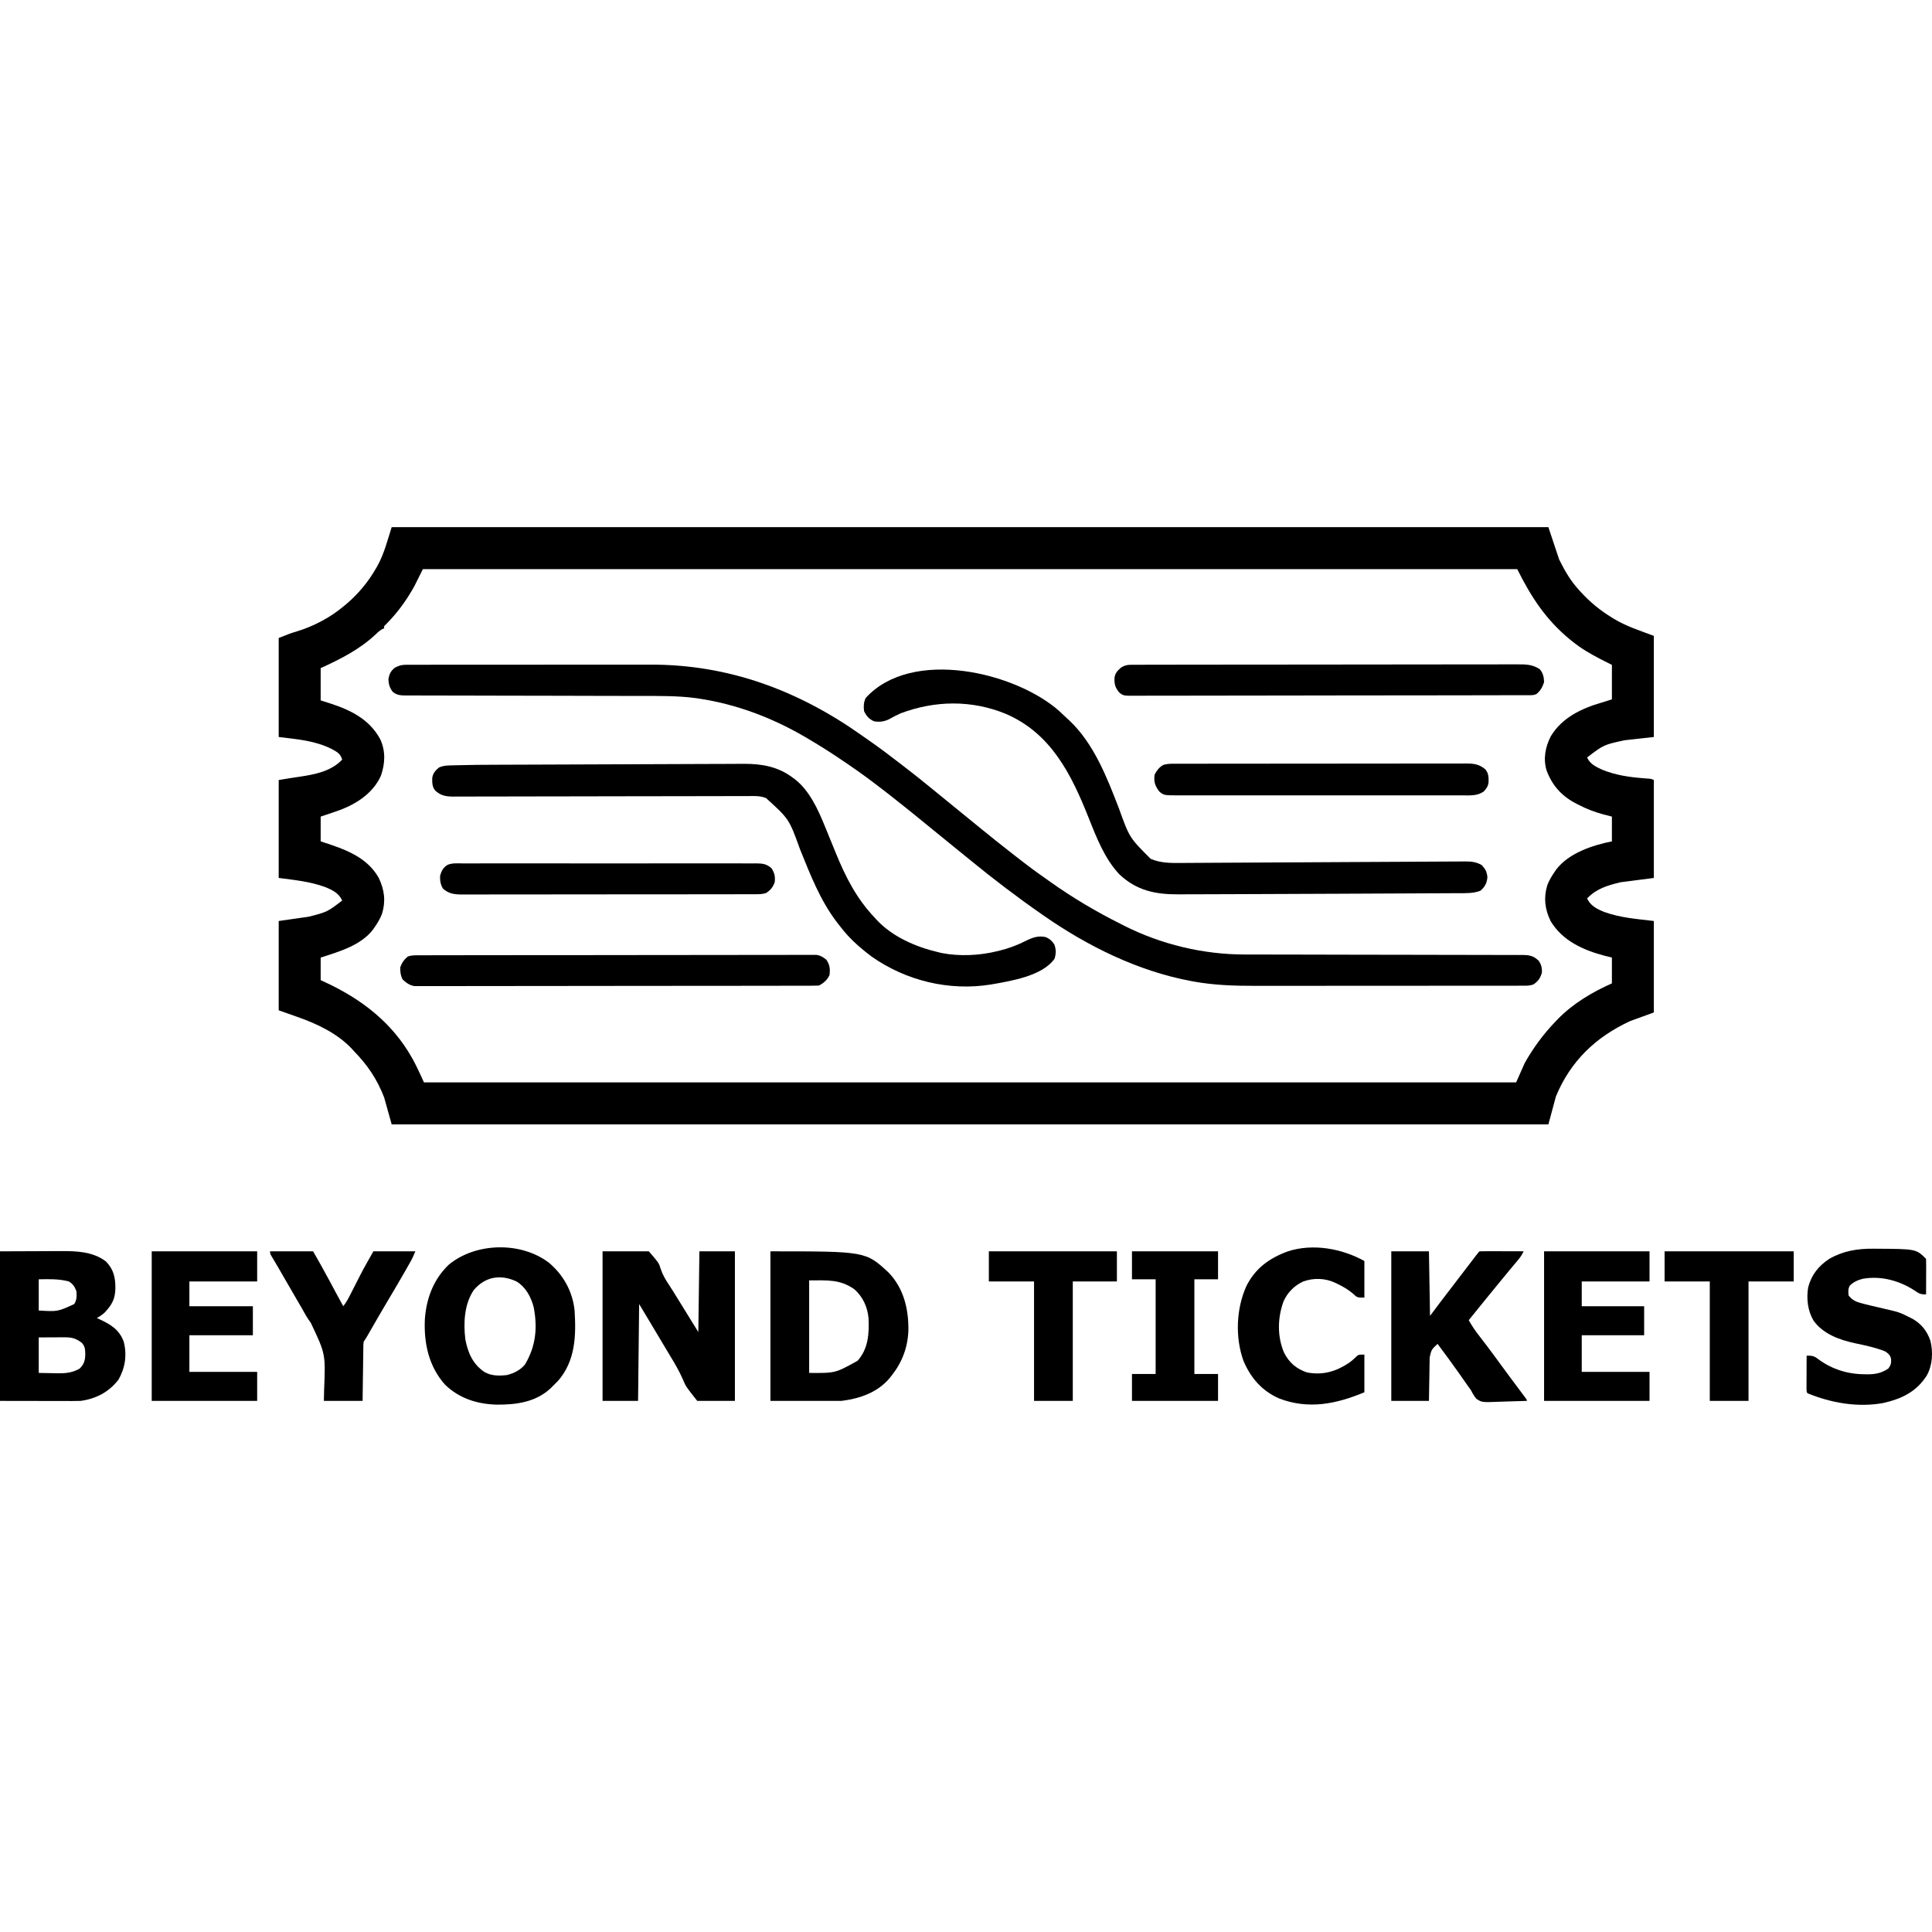 <?xml version="1.0" encoding="UTF-8" standalone="no"?>
<svg
   version="1.1"
   width="301"
   height="301"
   id="svg21"
   sodipodi:docname="beyond-tickets.svg"
   inkscape:version="1.3 (0e150ed, 2023-07-21)"
   xmlns:inkscape="http://www.inkscape.org/namespaces/inkscape"
   xmlns:sodipodi="http://sodipodi.sourceforge.net/DTD/sodipodi-0.dtd"
   xmlns="http://www.w3.org/2000/svg"
   xmlns:svg="http://www.w3.org/2000/svg">
  <defs
     id="defs21" />
  <sodipodi:namedview
     id="namedview21"
     pagecolor="#ffffff"
     bordercolor="#999999"
     borderopacity="1"
     inkscape:showpageshadow="0"
     inkscape:pageopacity="0"
     inkscape:pagecheckerboard="0"
     inkscape:deskcolor="#d1d1d1"
     inkscape:zoom="0.32696914"
     inkscape:cx="521.45594"
     inkscape:cy="885.40466"
     inkscape:window-width="2056"
     inkscape:window-height="968"
     inkscape:window-x="0"
     inkscape:window-y="44"
     inkscape:window-maximized="0"
     inkscape:current-layer="svg21" />
  <path
     d="m 61.021,82.132 c 59.47,0 118.941,0 180.213,0 0.83,2.489 0.83,2.489 1.676,5.029 0.903,1.817 1.805,3.381 3.185,4.862 0.083,0.091 0.166,0.181 0.251,0.275 1.436,1.558 2.972,2.811 4.778,3.916 0.148,0.091 0.148,0.091 0.299,0.184 1.974,1.193 4.055,1.846 6.239,2.666 0,5.2 0,10.4 0,15.758 -1.494,0.166 -2.987,0.332 -4.526,0.503 -3.265,0.7 -3.265,0.7 -5.867,2.682 0.429,1.024 1.376,1.459 2.346,1.91 2.123,0.862 4.225,1.16 6.491,1.335 0.153,0.012 0.307,0.024 0.465,0.036 0.138,0.01 0.276,0.02 0.418,0.03 0.339,0.042 0.339,0.042 0.675,0.209 0,5.034 0,10.068 0,15.255 -2.572,0.332 -2.572,0.332 -5.197,0.671 -2.017,0.488 -3.741,0.994 -5.197,2.515 0.507,1.16 1.573,1.669 2.703,2.127 2.512,0.896 5.015,1.072 7.69,1.393 0,4.702 0,9.405 0,14.249 -1.826,0.664 -1.826,0.664 -3.688,1.341 -5.379,2.495 -9.285,6.235 -11.567,11.735 -0.387,1.438 -0.774,2.877 -1.173,4.359 -59.47,0 -118.941,0 -180.213,0 -0.387,-1.383 -0.774,-2.766 -1.173,-4.191 -1.087,-2.83 -2.588,-5.05 -4.694,-7.209 -0.097,-0.108 -0.194,-0.215 -0.295,-0.326 -2.258,-2.439 -5.512,-3.964 -8.59,-5.038 -0.94,-0.332 -1.881,-0.664 -2.85,-1.006 0,-4.592 0,-9.183 0,-13.914 2.323,-0.332 2.323,-0.332 4.694,-0.671 2.881,-0.744 2.881,-0.744 5.197,-2.515 -0.509,-1.165 -1.578,-1.671 -2.714,-2.127 -2.362,-0.843 -4.65,-1.064 -7.177,-1.394 0,-5.034 0,-10.068 0,-15.255 1.072,-0.179 2.136,-0.355 3.21,-0.509 2.388,-0.352 4.964,-0.836 6.68,-2.676 -0.286,-0.919 -0.737,-1.155 -1.547,-1.607 -2.662,-1.359 -5.345,-1.539 -8.343,-1.913 0,-5.09 0,-10.179 0,-15.423 1.79,-0.716 1.79,-0.716 2.718,-0.993 2.731,-0.829 5.329,-2.187 7.508,-4.036 0.143,-0.12 0.287,-0.24 0.434,-0.364 1.8,-1.564 3.233,-3.284 4.427,-5.336 0.102,-0.173 0.203,-0.346 0.308,-0.524 1.052,-1.943 1.509,-3.835 2.207,-6.014 z m 4.862,6.538 c -0.443,0.885 -0.885,1.77 -1.341,2.682 -0.262,0.465 -0.521,0.914 -0.807,1.362 -0.069,0.109 -0.138,0.217 -0.208,0.329 -1.064,1.649 -2.276,3.14 -3.679,4.511 0,0.111 0,0.221 0,0.335 -0.094,0.04 -0.188,0.08 -0.285,0.12 -0.473,0.264 -0.804,0.592 -1.192,0.969 -2.426,2.239 -5.429,3.762 -8.413,5.113 0,1.66 0,3.319 0,5.029 0.532,0.169 1.065,0.339 1.614,0.513 3.164,1.043 6.008,2.479 7.659,5.522 0.865,1.875 0.779,3.774 0.115,5.7 -1.183,2.635 -3.643,4.283 -6.256,5.299 -1.035,0.384 -2.085,0.722 -3.132,1.071 0,1.272 0,2.545 0,3.856 0.591,0.197 1.182,0.394 1.792,0.597 2.913,1.002 5.689,2.301 7.261,5.103 0.883,1.853 1.107,3.593 0.51,5.577 -0.297,0.778 -0.707,1.453 -1.181,2.135 -0.07,0.103 -0.14,0.206 -0.212,0.312 -1.907,2.499 -5.323,3.469 -8.17,4.382 0,1.162 0,2.323 0,3.52 0.377,0.173 0.377,0.173 0.761,0.35 5.61,2.612 10.36,6.258 13.447,11.72 0.055,0.097 0.11,0.194 0.167,0.294 0.635,1.16 1.158,2.359 1.719,3.562 56.151,0 112.302,0 170.155,0 0.443,-0.996 0.885,-1.992 1.341,-3.018 1.364,-2.421 2.934,-4.541 4.862,-6.538 0.09,-0.094 0.179,-0.187 0.272,-0.284 2.384,-2.442 5.347,-4.207 8.446,-5.584 0,-1.328 0,-2.655 0,-4.023 -0.363,-0.09 -0.726,-0.18 -1.1,-0.272 -3.342,-0.876 -6.633,-2.347 -8.455,-5.427 -0.888,-1.848 -1.106,-3.597 -0.51,-5.577 0.297,-0.778 0.707,-1.453 1.181,-2.135 0.07,-0.103 0.14,-0.206 0.212,-0.312 1.951,-2.556 5.646,-3.776 8.673,-4.382 0,-1.272 0,-2.545 0,-3.856 -0.453,-0.118 -0.906,-0.235 -1.373,-0.356 -1.348,-0.366 -2.584,-0.837 -3.824,-1.488 -0.17,-0.086 -0.341,-0.172 -0.516,-0.26 -2.198,-1.181 -3.623,-2.799 -4.48,-5.135 -0.529,-1.788 -0.17,-3.642 0.669,-5.271 1.742,-2.903 4.773,-4.341 7.916,-5.253 0.54,-0.157 1.075,-0.332 1.608,-0.51 0,-1.77 0,-3.541 0,-5.364 -0.588,-0.297 -1.176,-0.595 -1.781,-0.901 -1.576,-0.815 -3.043,-1.669 -4.421,-2.787 -0.103,-0.083 -0.205,-0.166 -0.311,-0.252 -3.776,-3.094 -6.068,-6.639 -8.238,-10.98 -56.262,0 -112.523,0 -170.49,0 z"
     fill="#000000"
     id="path1"
     style="stroke-width:0.168" />
  <path
     d="m 63.245,103.568 c 0.147,-5e-4 0.294,-0.001 0.445,-0.002 0.242,3.4e-4 0.242,3.4e-4 0.489,8.3e-4 0.171,-3.4e-4 0.343,-8.3e-4 0.52,-0.001 0.577,-10e-4 1.155,-10e-4 1.732,-8.3e-4 0.413,-5e-4 0.826,-0.001 1.239,-0.002 1.008,-0.001 2.016,-0.002 3.024,-0.002 0.821,-8e-5 1.642,-5e-4 2.464,-10e-4 2.333,-0.002 4.666,-0.002 6.999,-0.002 0.126,1e-5 0.252,2e-5 0.381,2e-5 0.126,1e-5 0.252,2e-5 0.382,2e-5 2.033,7e-5 4.066,-0.002 6.099,-0.004 2.092,-0.002 4.184,-0.004 6.276,-0.003 1.173,6e-5 2.345,-3.3e-4 3.518,-0.002 1.106,-0.002 2.213,-0.002 3.319,-3.3e-4 0.403,1.7e-4 0.806,-1.7e-4 1.209,-0.001 12.189,-0.029 23.04,4.017 32.949,11.045 0.339,0.24 0.68,0.477 1.021,0.713 1.706,1.187 3.361,2.433 5.002,3.706 0.262,0.202 0.523,0.404 0.785,0.606 1.212,0.938 2.419,1.881 3.601,2.857 0.603,0.497 1.21,0.99 1.817,1.482 0.755,0.613 1.51,1.227 2.263,1.844 0.965,0.791 1.934,1.578 2.903,2.364 0.463,0.376 0.925,0.752 1.387,1.129 1.331,1.085 2.669,2.159 4.024,3.214 0.352,0.275 0.703,0.551 1.054,0.827 1.405,1.102 2.819,2.182 4.284,3.203 0.402,0.282 0.802,0.568 1.201,0.854 3.518,2.5 7.189,4.668 11.047,6.598 0.124,0.063 0.248,0.126 0.376,0.192 5.819,2.952 12.396,4.532 18.916,4.526 0.287,5.9e-4 0.287,5.9e-4 0.581,0.002 0.635,0.001 1.271,0.002 1.906,0.002 0.458,5.9e-4 0.916,0.002 1.374,0.002 0.983,0.002 1.966,0.004 2.949,0.004 1.554,0.002 3.108,0.005 4.662,0.009 0.533,0.001 1.065,0.002 1.598,0.004 0.2,5e-4 0.2,5e-4 0.403,0.001 1.511,0.003 3.021,0.007 4.532,0.01 0.138,3.4e-4 0.276,5.1e-4 0.418,5.9e-4 2.24,0.004 4.48,0.007 6.72,0.01 2.303,0.003 4.605,0.008 6.908,0.014 1.419,0.004 2.838,0.006 4.257,0.007 0.971,3.4e-4 1.942,0.002 2.913,0.006 0.56,0.002 1.121,0.003 1.681,0.002 0.607,-5.9e-4 1.214,0.002 1.821,0.005 0.177,-0.001 0.355,-0.002 0.538,-0.003 1.115,0.01 1.716,0.143 2.533,0.938 0.369,0.593 0.494,1.123 0.461,1.813 -0.262,0.873 -0.576,1.347 -1.341,1.844 -0.484,0.161 -0.786,0.189 -1.288,0.189 -0.162,0 -0.325,0.002 -0.492,0.002 -0.179,0 -0.358,0 -0.542,0 -0.19,0 -0.379,0 -0.575,0.002 -0.639,0.002 -1.278,0.002 -1.917,0 -0.457,0 -0.914,0.002 -1.37,0.002 -1.115,0.002 -2.23,0.002 -3.345,0.002 -0.908,6e-5 -1.815,0 -2.723,0.002 -2.577,0.002 -5.153,0.002 -7.73,0.002 -0.139,0 -0.278,-2e-5 -0.421,-2e-5 -0.209,-2e-5 -0.209,-2e-5 -0.422,-2e-5 -2.248,-6e-5 -4.496,0.002 -6.744,0.004 -2.312,0.002 -4.623,0.004 -6.935,0.004 -1.296,-5e-5 -2.593,0 -3.889,0.002 -1.106,0.002 -2.211,0.002 -3.317,0 -0.563,0 -1.125,0 -1.688,0.002 -3.171,0.007 -6.312,-0.099 -9.441,-0.66 -0.157,-0.028 -0.314,-0.056 -0.475,-0.085 -8.281,-1.555 -16.082,-5.405 -22.963,-10.195 -0.101,-0.07 -0.202,-0.14 -0.307,-0.213 -3.815,-2.652 -7.504,-5.46 -11.098,-8.402 -0.556,-0.455 -1.114,-0.907 -1.671,-1.359 -0.222,-0.181 -0.445,-0.361 -0.667,-0.542 -0.458,-0.372 -0.916,-0.744 -1.374,-1.116 -0.969,-0.787 -1.938,-1.574 -2.904,-2.365 -1.969,-1.612 -3.943,-3.215 -5.951,-4.778 -0.171,-0.134 -0.342,-0.267 -0.519,-0.405 -0.551,-0.427 -1.105,-0.85 -1.661,-1.272 -0.161,-0.123 -0.161,-0.123 -0.324,-0.248 -1.763,-1.341 -3.576,-2.598 -5.417,-3.828 -0.104,-0.07 -0.208,-0.139 -0.315,-0.211 -1.529,-1.023 -3.085,-1.99 -4.672,-2.921 -0.147,-0.086 -0.293,-0.172 -0.445,-0.261 -5.075,-2.945 -10.621,-5.034 -16.435,-5.899 -0.129,-0.019 -0.258,-0.039 -0.391,-0.059 -2.829,-0.384 -5.699,-0.344 -8.547,-0.345 -0.414,-8.3e-4 -0.827,-0.002 -1.241,-0.003 -0.884,-0.002 -1.769,-0.003 -2.653,-0.004 -1.398,-0.002 -2.797,-0.005 -4.195,-0.009 -0.48,-0.001 -0.96,-0.002 -1.44,-0.004 -0.12,-3.4e-4 -0.24,-6.5e-4 -0.363,-10e-4 -1.358,-0.004 -2.717,-0.007 -4.075,-0.01 -0.124,-3.4e-4 -0.248,-5e-4 -0.375,-8.2e-4 -2.015,-0.004 -4.03,-0.008 -6.045,-0.01 -2.074,-0.003 -4.148,-0.008 -6.222,-0.014 -1.277,-0.004 -2.554,-0.006 -3.831,-0.007 -0.976,-3.4e-4 -1.953,-0.003 -2.929,-0.007 -0.401,-0.001 -0.801,-0.002 -1.202,-0.001 -0.546,6.4e-4 -1.091,-0.002 -1.637,-0.005 -0.159,10e-4 -0.318,0.002 -0.482,0.003 -0.814,-0.008 -1.376,-0.035 -2.034,-0.571 -0.496,-0.638 -0.643,-1.208 -0.671,-2.012 0.153,-0.792 0.374,-1.236 1.006,-1.75 0.606,-0.316 1.048,-0.451 1.721,-0.451 z"
     fill="#000000"
     id="path2"
     style="stroke-width:0.168" />
  <path
     d="m 165.08,110.829 c 0.412,0.375 0.815,0.758 1.219,1.143 0.108,0.099 0.217,0.199 0.328,0.301 3.806,3.601 5.843,8.866 7.69,13.649 1.648,4.585 1.648,4.585 4.949,7.878 1.544,0.673 3.115,0.659 4.773,0.646 0.292,-0.001 0.292,-0.001 0.591,-0.003 0.537,-0.003 1.074,-0.006 1.611,-0.01 0.581,-0.004 1.161,-0.007 1.742,-0.01 1.005,-0.005 2.01,-0.011 3.016,-0.017 1.589,-0.01 3.178,-0.017 4.767,-0.025 0.544,-0.003 1.089,-0.005 1.633,-0.008 0.136,-6.5e-4 0.272,-0.001 0.412,-0.002 1.546,-0.007 3.092,-0.015 4.638,-0.023 0.141,-6.5e-4 0.282,-0.001 0.428,-0.002 2.291,-0.012 4.582,-0.025 6.872,-0.038 2.354,-0.014 4.708,-0.026 7.061,-0.036 1.451,-0.006 2.902,-0.014 4.353,-0.024 0.994,-0.007 1.988,-0.012 2.982,-0.015 0.573,-0.002 1.147,-0.005 1.72,-0.01 0.622,-0.005 1.243,-0.007 1.865,-0.008 0.181,-0.002 0.362,-0.004 0.548,-0.007 0.987,0.002 1.697,0.077 2.564,0.563 0.574,0.605 0.81,1.051 0.891,1.886 -0.076,0.915 -0.376,1.505 -1.09,2.116 -1.047,0.419 -2.241,0.381 -3.357,0.383 -0.13,8.3e-4 -0.26,0.002 -0.394,0.002 -0.432,0.002 -0.864,0.004 -1.296,0.005 -0.312,0.002 -0.624,0.003 -0.936,0.005 -0.849,0.005 -1.697,0.008 -2.546,0.011 -0.903,0.004 -1.806,0.008 -2.709,0.013 -1.529,0.007 -3.058,0.014 -4.587,0.021 -1.54,0.007 -3.081,0.013 -4.621,0.021 -0.28,0.001 -0.28,0.001 -0.565,0.003 -0.279,0.001 -0.279,0.001 -0.564,0.003 -4.233,0.021 -8.466,0.038 -12.698,0.051 -1.205,0.004 -2.409,0.009 -3.614,0.014 -1.433,0.006 -2.865,0.011 -4.298,0.014 -0.724,0.002 -1.448,0.004 -2.172,0.007 -0.663,0.003 -1.326,0.005 -1.989,0.005 -0.238,3.4e-4 -0.476,0.001 -0.713,0.003 -3.595,0.023 -6.518,-0.597 -9.193,-3.118 -2.318,-2.471 -3.576,-5.764 -4.809,-8.864 -2.685,-6.745 -5.841,-13.098 -12.867,-16.131 -5.323,-2.185 -11.026,-2.11 -16.397,-0.088 -0.632,0.279 -1.235,0.597 -1.837,0.936 -0.78,0.364 -1.444,0.442 -2.291,0.311 -0.787,-0.335 -1.185,-0.81 -1.572,-1.582 -0.093,-0.76 -0.072,-1.353 0.251,-2.054 7.17,-7.887 23.402,-4.017 30.214,2.085 z"
     fill="#000000"
     id="path3"
     style="stroke-width:0.168" />
  <path
     d="m 114.513,119.008 c 0.329,-10e-4 0.658,-0.002 0.987,-0.003 0.148,-8.3e-4 0.297,-0.002 0.449,-0.003 2.798,-0.006 5.334,0.456 7.601,2.19 0.148,0.107 0.148,0.107 0.3,0.217 2.259,1.759 3.608,4.721 4.66,7.316 0.137,0.337 0.275,0.673 0.414,1.009 0.432,1.045 0.857,2.092 1.282,3.14 1.534,3.768 3.253,7.147 6.084,10.112 0.09,0.1 0.18,0.201 0.272,0.305 2.476,2.668 6.134,4.242 9.618,5.06 0.169,0.041 0.339,0.082 0.513,0.124 2.812,0.55 5.932,0.398 8.707,-0.291 0.116,-0.028 0.231,-0.056 0.35,-0.085 1.413,-0.35 2.688,-0.823 3.987,-1.477 1.069,-0.533 1.993,-0.902 3.206,-0.618 0.652,0.303 0.924,0.548 1.32,1.142 0.284,0.805 0.281,1.407 0.032,2.221 -1.897,2.702 -6.822,3.472 -9.901,4.013 -6.504,1.059 -13.251,-0.581 -18.608,-4.359 -0.578,-0.427 -1.131,-0.873 -1.676,-1.341 -0.152,-0.129 -0.303,-0.258 -0.46,-0.392 -1.09,-0.957 -2.016,-1.974 -2.893,-3.129 -0.131,-0.168 -0.261,-0.336 -0.396,-0.509 -2.583,-3.404 -4.122,-7.376 -5.706,-11.305 -1.718,-4.753 -1.718,-4.753 -5.321,-8.02 -0.621,-0.231 -1.167,-0.304 -1.829,-0.303 -0.172,-3e-5 -0.344,-5e-5 -0.521,-8e-5 -0.283,0.001 -0.283,0.001 -0.571,0.002 -0.2,1.7e-4 -0.401,5.1e-4 -0.607,6.5e-4 -0.557,6.5e-4 -1.113,0.002 -1.67,0.004 -0.6,0.002 -1.2,0.002 -1.801,0.003 -1.04,0.002 -2.08,0.004 -3.12,0.006 -1.644,0.004 -3.288,0.006 -4.932,0.008 -0.562,6.5e-4 -1.125,0.001 -1.687,0.002 -0.211,3.4e-4 -0.211,3.4e-4 -0.426,5e-4 -1.6,0.002 -3.2,0.004 -4.8,0.007 -0.146,1.7e-4 -0.293,5.1e-4 -0.443,6.5e-4 -2.371,0.004 -4.741,0.009 -7.112,0.014 -2.434,0.005 -4.867,0.009 -7.301,0.011 -1.501,0.001 -3.002,0.004 -4.504,0.009 -1.029,0.003 -2.057,0.004 -3.086,0.004 -0.594,1e-5 -1.187,8.2e-4 -1.781,0.004 -0.643,0.003 -1.287,0.003 -1.93,0.002 -0.188,0.002 -0.375,0.003 -0.569,0.005 -1.151,-0.006 -1.909,-0.127 -2.806,-0.902 -0.508,-0.602 -0.507,-1.211 -0.498,-1.964 0.091,-0.741 0.486,-1.195 1.043,-1.661 0.784,-0.353 1.552,-0.327 2.403,-0.344 0.186,-0.005 0.372,-0.011 0.564,-0.017 1.954,-0.054 3.908,-0.067 5.863,-0.072 0.393,-0.002 0.785,-0.003 1.178,-0.005 1.053,-0.005 2.105,-0.008 3.158,-0.011 0.997,-0.003 1.993,-0.007 2.99,-0.011 1.975,-0.008 3.949,-0.015 5.924,-0.022 1.906,-0.007 3.811,-0.014 5.717,-0.021 0.176,-6.4e-4 0.176,-6.4e-4 0.356,-0.001 0.473,-0.002 0.945,-0.004 1.418,-0.005 3.632,-0.014 7.264,-0.028 10.896,-0.041 0.377,-0.001 0.753,-0.003 1.13,-0.004 1.008,-0.004 2.015,-0.007 3.023,-0.009 0.502,-0.001 1.005,-0.004 1.507,-0.006 z"
     fill="#000000"
     id="path4"
     style="stroke-width:0.168" />
  <path
     d="m 93.878,194.954 c 2.379,0 4.758,0 7.209,0 1.58,1.838 1.58,1.838 1.824,2.672 0.321,0.965 0.76,1.729 1.329,2.566 0.165,0.256 0.328,0.513 0.491,0.771 0.129,0.203 0.129,0.203 0.26,0.41 0.69,1.096 1.365,2.202 2.043,3.307 0.108,0.176 0.216,0.352 0.327,0.533 0.143,0.233 0.143,0.233 0.288,0.471 0.38,0.616 0.764,1.229 1.148,1.843 0.055,-4.149 0.111,-8.298 0.168,-12.573 1.826,0 3.651,0 5.532,0 0,7.69 0,15.379 0,23.302 -1.936,0 -3.872,0 -5.867,0 -1.777,-2.244 -1.777,-2.244 -2.216,-3.302 -0.593,-1.359 -1.327,-2.604 -2.101,-3.867 -0.33,-0.542 -0.652,-1.088 -0.974,-1.635 -0.745,-1.26 -1.499,-2.514 -2.253,-3.769 -0.498,-0.83 -0.996,-1.66 -1.509,-2.515 -0.055,4.979 -0.111,9.958 -0.168,15.088 -1.826,0 -3.651,0 -5.532,0 0,-7.69 0,-15.379 0,-23.302 z"
     fill="#000000"
     id="path5"
     style="stroke-width:0.168" />
  <path
     d="m -4.370545e-4,194.954 c 1.922,-0.007 3.845,-0.014 5.825,-0.021 0.905,-0.005 0.905,-0.005 1.828,-0.009 0.746,-0.002 0.746,-0.002 1.098,-0.002 0.241,0 0.482,-0.002 0.724,-0.004 2.436,-0.017 4.998,0.069 7.021,1.608 1.206,1.221 1.49,2.51 1.482,4.164 -0.034,1.695 -0.513,2.552 -1.658,3.791 -0.388,0.358 -0.771,0.613 -1.232,0.866 0.156,0.071 0.312,0.142 0.472,0.215 1.709,0.802 3.041,1.613 3.719,3.473 0.531,2.066 0.222,4.101 -0.828,5.93 -1.511,1.923 -3.472,2.953 -5.878,3.29 -0.423,0.014 -0.846,0.02 -1.268,0.019 -0.125,2e-5 -0.249,5e-5 -0.378,7e-5 -0.401,-1.3e-4 -0.801,-0.002 -1.202,-0.003 -0.249,0 -0.497,0 -0.746,0 -0.918,-0.002 -1.837,-0.003 -2.755,-0.005 -2.054,-0.003 -4.108,-0.007 -6.224,-0.01 0,-7.69 0,-15.379 0,-23.302 z M 6.035,199.312 c 0,1.604 0,3.209 0,4.862 2.951,0.18 2.951,0.18 5.532,-1.006 0.407,-0.644 0.401,-1.262 0.335,-2.012 -0.273,-0.71 -0.53,-1.109 -1.173,-1.509 -1.534,-0.414 -3.12,-0.365 -4.694,-0.335 z m 0,9.053 c 0,1.826 0,3.651 0,5.532 1.11,0.021 1.11,0.021 2.242,0.042 0.23,0.006 0.46,0.012 0.696,0.018 1.262,0.011 2.324,-0.088 3.432,-0.731 0.696,-0.696 0.864,-1.276 0.88,-2.242 -0.01,-0.737 -0.031,-1.216 -0.545,-1.781 -0.931,-0.698 -1.543,-0.859 -2.695,-0.855 -0.315,0 -0.315,0 -0.636,0.002 -0.267,0.002 -0.533,0.003 -0.808,0.005 -1.271,0.005 -1.271,0.005 -2.567,0.01 z"
     fill="#000000"
     id="path6"
     style="stroke-width:0.168" />
  <path
     d="m 120.03,194.954 c 14.847,0 14.847,0 18.43,3.327 2.344,2.45 3.113,5.695 3.064,8.997 -0.09,2.599 -0.953,4.916 -2.551,6.955 -0.091,0.119 -0.183,0.238 -0.277,0.361 -1.901,2.331 -4.707,3.301 -7.602,3.663 -3.651,0 -7.302,0 -11.064,0 0,-7.69 0,-15.379 0,-23.302 z m 6.035,4.526 c 0,4.758 0,9.515 0,14.417 4.068,0.037 4.068,0.037 7.533,-1.886 1.676,-1.856 1.833,-4.236 1.719,-6.615 -0.145,-1.743 -0.897,-3.409 -2.24,-4.549 -2.224,-1.565 -4.214,-1.367 -7.012,-1.367 z"
     fill="#000000"
     id="path7"
     style="stroke-width:0.168" />
  <path
     d="m 85.564,196.762 c 2.231,1.901 3.659,4.483 3.955,7.412 0.251,3.929 0.13,7.864 -2.588,10.97 -0.251,0.259 -0.506,0.514 -0.765,0.765 -0.107,0.108 -0.214,0.217 -0.323,0.328 -2.321,2.21 -5.4,2.627 -8.463,2.601 -3.027,-0.083 -5.84,-0.961 -8.055,-3.121 -2.526,-2.841 -3.3,-6.432 -3.133,-10.169 0.226,-3.249 1.344,-6.245 3.738,-8.522 4.221,-3.482 11.3,-3.613 15.634,-0.263 z m -11.724,4.189 c -1.506,2.172 -1.657,5.16 -1.342,7.704 0.394,2.089 1.147,3.845 2.94,5.074 1.071,0.65 2.303,0.633 3.52,0.503 1.106,-0.272 2.133,-0.775 2.85,-1.676 1.672,-2.812 1.958,-5.698 1.341,-8.885 -0.41,-1.594 -1.227,-3.148 -2.682,-4.023 -2.438,-1.142 -4.824,-0.789 -6.627,1.304 z"
     fill="#000000"
     id="path8"
     style="stroke-width:0.168" />
  <path
     d="m 65.092,148.83 c 0.108,-3.3e-4 0.216,-5.8e-4 0.327,-0.001 0.364,-0.001 0.728,-0.001 1.091,-0.001 0.262,-5e-4 0.525,-0.001 0.787,-0.002 0.723,-0.002 1.446,-0.002 2.17,-0.003 0.779,-5.8e-4 1.559,-0.002 2.338,-0.004 1.883,-0.004 3.765,-0.005 5.648,-0.007 0.886,-5.8e-4 1.772,-0.002 2.658,-0.002 2.944,-0.003 5.889,-0.005 8.833,-0.006 0.764,-3.3e-4 1.529,-5.8e-4 2.293,-0.001 0.19,-7e-5 0.38,-1.6e-4 0.576,-1.6e-4 3.079,-0.001 6.158,-0.006 9.237,-0.011 3.159,-0.005 6.319,-0.009 9.478,-0.009 1.775,-3.4e-4 3.549,-0.002 5.324,-0.006 1.511,-0.004 3.022,-0.005 4.533,-0.004 0.771,5.9e-4 1.542,5e-4 2.313,-0.003 0.706,-0.003 1.411,-0.003 2.117,-1.7e-4 0.256,3.4e-4 0.511,-3.3e-4 0.767,-0.002 0.347,-0.002 0.694,-5.8e-4 1.041,0.002 0.193,-1.6e-4 0.386,-3.3e-4 0.584,-5e-4 0.658,0.103 1.02,0.343 1.539,0.754 0.545,0.799 0.592,1.41 0.503,2.347 -0.34,0.788 -0.911,1.294 -1.676,1.676 -0.343,0.017 -0.687,0.022 -1.031,0.022 -0.107,0 -0.215,0 -0.325,0.002 -0.363,0.002 -0.726,0.002 -1.09,0.002 -0.262,0 -0.523,0.002 -0.785,0.002 -0.722,0.002 -1.443,0.002 -2.165,0.003 -0.777,0 -1.555,0.002 -2.332,0.004 -1.879,0.004 -3.757,0.005 -5.636,0.006 -0.884,0 -1.768,0.002 -2.652,0.002 -2.937,0.003 -5.875,0.005 -8.812,0.006 -0.763,0 -1.525,0 -2.288,0.002 -0.284,1.2e-4 -0.284,1.2e-4 -0.574,0 -3.072,0.002 -6.144,0.006 -9.216,0.011 -3.152,0.005 -6.304,0.008 -9.456,0.009 -1.771,0 -3.541,0.002 -5.312,0.006 -1.508,0.004 -3.015,0.005 -4.523,0.004 -0.769,0 -1.539,0 -2.308,0.003 -0.704,0.003 -1.408,0.003 -2.113,0 -0.255,0 -0.51,0 -0.765,0.002 -0.346,0.002 -0.693,0.002 -1.039,-0.002 -0.192,1.6e-4 -0.385,0 -0.583,0 -0.774,-0.121 -1.277,-0.511 -1.842,-1.037 -0.314,-0.612 -0.387,-1.214 -0.367,-1.897 0.255,-0.71 0.598,-1.191 1.173,-1.676 0.557,-0.186 0.97,-0.189 1.557,-0.19 z"
     fill="#000000"
     id="path9"
     style="stroke-width:0.168" />
  <path
     d="m 176.561,103.567 c 0.22,-6.5e-4 0.439,-0.002 0.666,-0.002 0.245,1e-5 0.491,4e-5 0.736,9e-5 0.259,-5e-4 0.519,-0.001 0.778,-0.002 0.715,-0.002 1.43,-0.002 2.145,-0.003 0.77,-6.5e-4 1.541,-0.002 2.311,-0.004 1.861,-0.003 3.723,-0.005 5.584,-0.007 0.876,-6.5e-4 1.752,-0.002 2.629,-0.002 2.912,-0.003 5.824,-0.005 8.736,-0.007 0.756,-3.4e-4 1.512,-6.5e-4 2.268,-0.001 0.188,-8e-5 0.376,-1.6e-4 0.569,-1.7e-4 3.044,-0.001 6.088,-0.006 9.132,-0.011 3.124,-0.005 6.248,-0.009 9.373,-0.009 1.755,-3.3e-4 3.509,-0.002 5.264,-0.006 1.494,-0.004 2.988,-0.005 4.482,-0.003 0.762,8.3e-4 1.525,5.1e-4 2.287,-0.003 0.698,-0.003 1.396,-0.003 2.094,-1.7e-4 0.252,3.4e-4 0.505,-3.3e-4 0.757,-0.002 1.322,-0.01 2.389,0.001 3.52,0.755 0.517,0.617 0.643,1.214 0.671,2.012 -0.252,0.782 -0.543,1.315 -1.173,1.844 -0.468,0.234 -0.85,0.19 -1.374,0.191 -0.108,5e-4 -0.216,8.2e-4 -0.328,0.001 -0.366,0.001 -0.732,0.001 -1.098,0.001 -0.264,6.4e-4 -0.527,0.001 -0.791,0.002 -0.727,0.002 -1.455,0.003 -2.182,0.004 -0.783,10e-4 -1.567,0.003 -2.35,0.005 -1.893,0.004 -3.787,0.007 -5.68,0.009 -0.535,6.4e-4 -1.069,0.001 -1.604,0.002 -3.317,0.004 -6.634,0.008 -9.952,0.01 -0.769,5e-4 -1.537,0.001 -2.306,0.001 -0.191,1.2e-4 -0.382,1.6e-4 -0.579,3.3e-4 -3.096,0.002 -6.193,0.008 -9.289,0.015 -3.177,0.007 -6.354,0.011 -9.531,0.012 -1.785,5.1e-4 -3.569,0.002 -5.354,0.008 -1.52,0.005 -3.039,0.007 -4.559,0.005 -0.776,-8.2e-4 -1.551,-3.3e-4 -2.327,0.004 -0.71,0.004 -1.42,0.004 -2.129,5.1e-4 -0.257,-5.1e-4 -0.514,5e-4 -0.771,0.003 -2.161,0.02 -2.161,0.02 -2.818,-0.51 -0.633,-0.768 -0.761,-1.266 -0.735,-2.248 0.084,-0.735 0.43,-1.1 0.964,-1.581 0.666,-0.466 1.17,-0.482 1.965,-0.484 z"
     fill="#000000"
     id="path10"
     style="stroke-width:0.168" />
  <path
     d="m 216.758,194.954 c 1.936,0 3.872,0 5.867,0 0.055,3.319 0.111,6.639 0.168,10.058 0.498,-0.664 0.996,-1.328 1.509,-2.012 0.348,-0.458 0.697,-0.916 1.048,-1.373 0.187,-0.244 0.374,-0.488 0.561,-0.733 0.094,-0.123 0.188,-0.245 0.285,-0.372 0.377,-0.492 0.754,-0.985 1.13,-1.478 0.765,-1.001 1.531,-2.002 2.299,-3.002 0.134,-0.175 0.268,-0.349 0.406,-0.529 0.306,-0.393 0.306,-0.393 0.474,-0.561 0.508,-0.015 1.012,-0.019 1.52,-0.017 0.152,0 0.305,0 0.462,0 0.489,0.002 0.977,0.003 1.466,0.005 0.33,0.002 0.661,0.002 0.991,0.002 0.812,0.002 1.623,0.005 2.435,0.008 -0.226,0.489 -0.484,0.882 -0.828,1.295 -0.097,0.117 -0.194,0.234 -0.294,0.355 -0.103,0.123 -0.206,0.246 -0.313,0.373 -0.214,0.257 -0.428,0.515 -0.642,0.772 -0.104,0.125 -0.208,0.25 -0.315,0.378 -0.368,0.442 -0.733,0.887 -1.097,1.333 -0.117,0.143 -0.234,0.286 -0.354,0.433 -0.115,0.14 -0.23,0.281 -0.348,0.426 -0.251,0.307 -0.503,0.615 -0.754,0.922 -0.186,0.228 -0.186,0.228 -0.377,0.46 -0.253,0.31 -0.507,0.619 -0.761,0.929 -0.83,1.012 -1.652,2.03 -2.467,3.054 0.482,0.891 1.031,1.676 1.655,2.473 0.799,1.032 1.585,2.071 2.357,3.122 0.097,0.132 0.193,0.263 0.293,0.399 0.197,0.269 0.394,0.537 0.591,0.806 0.508,0.692 1.017,1.383 1.526,2.075 0.097,0.132 0.195,0.264 0.295,0.401 0.688,0.934 1.384,1.863 2.088,2.786 0.248,0.345 0.248,0.345 0.248,0.513 -1.026,0.042 -2.051,0.072 -3.078,0.092 -0.349,0.008 -0.697,0.02 -1.046,0.034 -2.886,0.117 -2.886,0.117 -3.754,-0.46 -0.348,-0.431 -0.593,-0.848 -0.84,-1.343 -0.161,-0.23 -0.325,-0.457 -0.494,-0.681 -0.154,-0.22 -0.307,-0.44 -0.459,-0.66 -0.172,-0.246 -0.344,-0.492 -0.517,-0.738 -0.088,-0.126 -0.176,-0.251 -0.267,-0.381 -0.471,-0.668 -0.949,-1.331 -1.427,-1.993 -0.131,-0.182 -0.131,-0.182 -0.266,-0.368 -0.58,-0.802 -1.17,-1.597 -1.767,-2.387 -0.947,0.886 -0.947,0.886 -1.227,2.091 -0.004,0.151 -0.007,0.302 -0.01,0.458 -0.002,0.162 -0.004,0.325 -0.006,0.492 -0.003,0.167 -0.007,0.333 -0.01,0.505 -0.01,0.533 -0.018,1.066 -0.025,1.599 -0.006,0.361 -0.013,0.722 -0.02,1.083 -0.016,0.886 -0.03,1.771 -0.043,2.657 -1.936,0 -3.872,0 -5.867,0 0,-7.69 0,-15.379 0,-23.302 z"
     fill="#000000"
     id="path11"
     style="stroke-width:0.168" />
  <path
     d="m 291.871,194.545 c 0.113,0 0.226,0 0.342,0.002 6.316,0.035 6.316,0.035 7.862,1.581 0.015,0.41 0.019,0.816 0.016,1.227 0,0.123 0,0.245 0,0.371 -0.002,0.393 -0.003,0.786 -0.005,1.179 -0.002,0.266 -0.002,0.532 -0.002,0.797 -0.002,0.653 -0.005,1.306 -0.008,1.958 -0.752,0.027 -1.068,-0.097 -1.687,-0.534 -2.408,-1.596 -5.32,-2.409 -8.203,-1.89 -0.801,0.217 -1.415,0.486 -2.012,1.083 -0.263,0.526 -0.227,0.928 -0.168,1.509 0.611,0.778 1.247,1.032 2.179,1.257 0.196,0.051 0.196,0.051 0.395,0.103 0.728,0.187 1.459,0.358 2.192,0.526 3.147,0.72 3.147,0.72 4.622,1.467 0.149,0.074 0.298,0.147 0.452,0.223 1.442,0.781 2.366,1.919 2.901,3.465 0.44,1.786 0.34,3.82 -0.563,5.437 -1.631,2.559 -3.95,3.639 -6.813,4.286 -3.938,0.715 -8.068,-0.016 -11.735,-1.509 -0.168,-0.168 -0.168,-0.168 -0.187,-0.71 10e-6,-0.24 0.002,-0.481 0.003,-0.721 0,-0.126 0,-0.253 0,-0.383 0.002,-0.405 0.003,-0.81 0.005,-1.215 0.002,-0.274 0.002,-0.548 0.002,-0.822 0.002,-0.673 0.005,-1.345 0.008,-2.018 0.809,-0.024 1.161,0.029 1.802,0.534 2.132,1.576 4.57,2.342 7.209,2.357 0.143,0.004 0.287,0.007 0.435,0.01 1.234,0.008 2.29,-0.196 3.306,-0.922 0.372,-0.54 0.453,-0.846 0.402,-1.49 -0.146,-0.61 -0.403,-0.806 -0.915,-1.16 -1.531,-0.611 -3.134,-0.943 -4.742,-1.278 -2.413,-0.528 -4.943,-1.446 -6.428,-3.527 -0.904,-1.544 -1.126,-3.449 -0.822,-5.195 0.526,-1.958 1.6,-3.297 3.276,-4.417 2.187,-1.244 4.393,-1.601 6.884,-1.582 z"
     fill="#000000"
     id="path12"
     style="stroke-width:0.168" />
  <path
     d="m 23.637,194.954 c 5.421,0 10.843,0 16.429,0 0,1.549 0,3.098 0,4.694 -3.485,0 -6.97,0 -10.561,0 0,1.272 0,2.545 0,3.856 3.264,0 6.528,0 9.891,0 0,1.494 0,2.987 0,4.526 -3.264,0 -6.528,0 -9.891,0 0,1.881 0,3.762 0,5.7 3.485,0 6.97,0 10.561,0 0,1.494 0,2.987 0,4.526 -5.421,0 -10.843,0 -16.429,0 0,-7.69 0,-15.379 0,-23.302 z"
     fill="#000000"
     id="path13"
     style="stroke-width:0.168" />
  <path
     d="m 240.563,194.954 c 5.421,0 10.843,0 16.429,0 0,1.549 0,3.098 0,4.694 -3.485,0 -6.97,0 -10.561,0 0,1.272 0,2.545 0,3.856 3.209,0 6.417,0 9.723,0 0,1.494 0,2.987 0,4.526 -3.209,0 -6.417,0 -9.723,0 0,1.881 0,3.762 0,5.7 3.485,0 6.97,0 10.561,0 0,1.494 0,2.987 0,4.526 -5.421,0 -10.843,0 -16.429,0 0,-7.69 0,-15.379 0,-23.302 z"
     fill="#000000"
     id="path14"
     style="stroke-width:0.168" />
  <path
     d="m 212.567,196.462 c 0,1.881 0,3.762 0,5.7 -1.114,0 -1.114,0 -1.739,-0.587 -0.736,-0.63 -1.483,-1.073 -2.347,-1.498 -0.116,-0.057 -0.231,-0.115 -0.351,-0.174 -1.611,-0.776 -3.37,-0.853 -5.072,-0.263 -1.399,0.638 -2.505,1.75 -3.106,3.16 -0.915,2.542 -0.974,5.407 0.09,7.917 0.797,1.581 1.916,2.542 3.595,3.109 2.448,0.447 4.45,-0.12 6.497,-1.47 0.476,-0.345 0.906,-0.716 1.32,-1.132 0.274,-0.179 0.274,-0.179 1.112,-0.179 0,1.936 0,3.872 0,5.867 -4.379,1.83 -8.692,2.719 -13.285,0.964 -2.691,-1.199 -4.399,-3.169 -5.544,-5.839 -1.321,-3.659 -1.15,-8.093 0.433,-11.647 1.42,-2.822 3.581,-4.373 6.493,-5.439 3.893,-1.259 8.414,-0.429 11.902,1.509 z"
     fill="#000000"
     id="path15"
     style="stroke-width:0.168" />
  <path
     d="m 182.717,118.991 c 0.251,-0.001 0.251,-0.001 0.508,-0.002 0.276,1.7e-4 0.276,1.7e-4 0.557,5e-4 0.196,-5e-4 0.391,-0.001 0.593,-0.001 0.543,-0.001 1.086,-0.002 1.629,-0.002 0.585,-3.3e-4 1.171,-0.002 1.756,-0.003 1.28,-0.002 2.56,-0.003 3.84,-0.004 0.799,-5e-4 1.599,-0.001 2.398,-0.002 2.213,-0.002 4.426,-0.004 6.639,-0.004 0.212,-5e-5 0.212,-5e-5 0.429,-1.1e-4 0.142,-3e-5 0.284,-7e-5 0.43,-1.1e-4 0.288,-7e-5 0.575,-1.5e-4 0.863,-1.7e-4 0.143,-3e-5 0.285,-7e-5 0.432,-1.1e-4 2.313,-6.5e-4 4.625,-0.004 6.938,-0.007 2.374,-0.004 4.748,-0.006 7.123,-0.006 1.333,-1.5e-4 2.666,-0.001 3.999,-0.004 1.135,-0.003 2.27,-0.003 3.405,-0.002 0.579,6.5e-4 1.158,5e-4 1.737,-0.002 0.628,-0.002 1.256,-0.001 1.884,6.5e-4 0.183,-0.001 0.365,-0.003 0.554,-0.004 1.184,0.008 2.051,0.112 2.975,0.914 0.537,0.64 0.516,1.215 0.509,2.029 -0.092,0.637 -0.327,0.96 -0.756,1.424 -0.984,0.695 -2.1,0.607 -3.251,0.602 -0.195,5.1e-4 -0.39,10e-4 -0.591,0.001 -0.54,0.001 -1.08,6.5e-4 -1.621,-3.3e-4 -0.583,-8.2e-4 -1.166,3.3e-4 -1.749,0.001 -1.142,0.002 -2.284,0.001 -3.426,1.7e-4 -0.928,-8.3e-4 -1.856,-8.3e-4 -2.784,-5.1e-4 -0.198,8e-5 -0.198,8e-5 -0.4,1.6e-4 -0.268,1.1e-4 -0.537,1.7e-4 -0.805,3.3e-4 -2.517,0.001 -5.034,-1.4e-4 -7.55,-0.002 -2.159,-0.001 -4.318,-0.001 -6.477,3.4e-4 -2.508,0.002 -5.015,0.002 -7.523,0.001 -0.267,-1.1e-4 -0.535,-1.7e-4 -0.802,-3.4e-4 -0.132,-5e-5 -0.263,-1e-4 -0.399,-1.5e-4 -0.927,-3.4e-4 -1.854,1.7e-4 -2.78,0.001 -1.13,0.001 -2.26,6.4e-4 -3.389,-0.001 -0.576,-8.3e-4 -1.153,-0.001 -1.729,-1.2e-4 -0.625,8.2e-4 -1.25,-1.7e-4 -1.875,-0.002 -0.182,6.5e-4 -0.364,0.001 -0.551,0.002 -2.123,-0.011 -2.123,-0.011 -2.863,-0.621 -0.665,-0.918 -0.853,-1.479 -0.714,-2.609 0.341,-0.658 0.701,-1.129 1.341,-1.509 0.508,-0.158 0.968,-0.189 1.499,-0.19 z"
     fill="#000000"
     id="path16"
     style="stroke-width:0.168" />
  <path
     d="m 72.052,134.518 c 0.201,-0.001 0.401,-0.002 0.608,-0.003 0.556,-0.002 1.112,-0.001 1.667,6.5e-4 0.6,0.001 1.2,-8.3e-4 1.8,-0.003 1.175,-0.003 2.35,-0.002 3.524,-3.4e-4 0.955,0.001 1.91,0.002 2.864,10e-4 0.136,-10e-5 0.272,-1.7e-4 0.412,-3.4e-4 0.276,-1.6e-4 0.552,-5e-4 0.828,-6.4e-4 2.589,-0.002 5.177,3.3e-4 7.766,0.004 2.221,0.003 4.442,0.002 6.663,-6.5e-4 2.579,-0.004 5.159,-0.005 7.738,-0.003 0.275,1.7e-4 0.55,5e-4 0.825,6.5e-4 0.203,1.5e-4 0.203,1.5e-4 0.41,3.3e-4 0.954,5e-4 1.907,-3.3e-4 2.861,-0.002 1.162,-0.002 2.324,-0.001 3.486,0.002 0.593,0.002 1.186,0.002 1.779,1.7e-4 0.643,-0.002 1.285,5e-4 1.928,0.004 0.188,-0.001 0.375,-0.003 0.568,-0.005 1.023,0.01 1.644,0.064 2.417,0.76 0.49,0.735 0.597,1.304 0.503,2.179 -0.292,0.783 -0.644,1.217 -1.341,1.676 -0.507,0.164 -0.97,0.189 -1.501,0.19 -0.168,6.4e-4 -0.336,0.001 -0.51,0.002 -0.184,-1.5e-4 -0.369,-3.4e-4 -0.559,-5e-4 -0.294,6.4e-4 -0.294,6.4e-4 -0.595,0.001 -0.545,0.001 -1.09,0.002 -1.634,0.002 -0.588,3.3e-4 -1.175,0.002 -1.762,0.003 -1.285,0.002 -2.569,0.003 -3.854,0.004 -0.802,5e-4 -1.604,0.001 -2.406,0.002 -2.221,0.002 -4.442,0.004 -6.663,0.004 -0.142,3e-5 -0.284,7e-5 -0.431,1.1e-4 -0.142,3e-5 -0.285,7e-5 -0.432,1.1e-4 -0.289,7e-5 -0.577,1.5e-4 -0.866,1.6e-4 -0.143,4e-5 -0.286,8e-5 -0.434,1.2e-4 -2.321,6.4e-4 -4.641,0.004 -6.962,0.007 -2.383,0.004 -4.765,0.006 -7.148,0.006 -1.338,1.5e-4 -2.675,0.001 -4.013,0.004 -1.139,0.003 -2.278,0.003 -3.417,0.002 -0.581,-6.5e-4 -1.162,-5e-4 -1.743,0.002 -0.63,0.002 -1.26,0.001 -1.89,-6.5e-4 -0.183,0.001 -0.367,0.003 -0.556,0.004 -1.187,-0.008 -2.064,-0.106 -2.979,-0.925 -0.373,-0.66 -0.471,-1.235 -0.44,-1.991 0.218,-0.783 0.478,-1.27 1.175,-1.708 0.732,-0.299 1.535,-0.228 2.313,-0.221 z"
     fill="#000000"
     id="path17"
     style="stroke-width:0.168" />
  <path
     d="m 42.077,194.954 c 2.213,0 4.426,0 6.706,0 0.864,1.512 1.715,3.023 2.536,4.558 0.196,0.366 0.392,0.731 0.588,1.097 0.14,0.261 0.14,0.261 0.283,0.528 0.426,0.791 0.856,1.579 1.287,2.367 0.449,-0.555 0.763,-1.143 1.086,-1.779 0.055,-0.108 0.11,-0.216 0.167,-0.327 0.177,-0.345 0.352,-0.691 0.528,-1.037 0.172,-0.339 0.344,-0.677 0.517,-1.016 0.107,-0.21 0.214,-0.419 0.32,-0.629 0.653,-1.277 1.371,-2.508 2.076,-3.761 2.158,0 4.315,0 6.538,0 -0.232,0.579 -0.449,1.07 -0.75,1.604 -0.083,0.148 -0.167,0.296 -0.253,0.448 -0.091,0.159 -0.182,0.319 -0.275,0.483 -0.144,0.253 -0.144,0.253 -0.29,0.512 -0.85,1.492 -1.724,2.969 -2.603,4.444 -0.932,1.566 -1.846,3.143 -2.753,4.724 -0.099,0.172 -0.197,0.343 -0.299,0.52 -0.087,0.151 -0.173,0.302 -0.262,0.458 -0.177,0.302 -0.367,0.597 -0.562,0.888 -0.055,0.423 -0.055,0.423 -0.053,0.903 -0.003,0.185 -0.007,0.369 -0.01,0.559 -0.002,0.199 -0.004,0.398 -0.006,0.603 -0.003,0.204 -0.006,0.408 -0.01,0.618 -0.01,0.652 -0.018,1.305 -0.026,1.958 -0.006,0.442 -0.013,0.884 -0.02,1.326 -0.016,1.084 -0.03,2.169 -0.043,3.253 -1.992,0 -3.983,0 -6.035,0 0.013,-0.585 0.026,-1.169 0.04,-1.771 0.224,-5.543 0.224,-5.543 -2.076,-10.392 -0.568,-0.747 -1.004,-1.574 -1.464,-2.39 -0.195,-0.334 -0.39,-0.668 -0.586,-1.001 -0.754,-1.289 -1.5,-2.584 -2.245,-3.879 -0.098,-0.169 -0.195,-0.339 -0.296,-0.514 -0.095,-0.165 -0.19,-0.33 -0.287,-0.5 -0.208,-0.358 -0.418,-0.716 -0.629,-1.072 -0.108,-0.181 -0.215,-0.363 -0.326,-0.55 -0.098,-0.164 -0.196,-0.329 -0.298,-0.498 -0.215,-0.401 -0.215,-0.401 -0.215,-0.736 z"
     fill="#000000"
     id="path18"
     style="stroke-width:0.168" />
  <path
     d="m 259.339,194.954 c 6.639,0 13.277,0 20.117,0 0,1.549 0,3.098 0,4.694 -2.323,0 -4.647,0 -7.041,0 0,6.141 0,12.281 0,18.608 -1.992,0 -3.983,0 -6.035,0 0,-6.141 0,-12.281 0,-18.608 -2.323,0 -4.647,0 -7.041,0 0,-1.549 0,-3.098 0,-4.694 z"
     fill="#000000"
     id="path19"
     style="stroke-width:0.168" />
  <path
     d="m 154.061,194.954 c 6.583,0 13.166,0 19.949,0 0,1.549 0,3.098 0,4.694 -2.268,0 -4.536,0 -6.873,0 0,6.141 0,12.281 0,18.608 -1.992,0 -3.983,0 -6.035,0 0,-6.141 0,-12.281 0,-18.608 -2.324,0 -4.647,0 -7.041,0 0,-1.549 0,-3.098 0,-4.694 z"
     fill="#000000"
     id="path20"
     style="stroke-width:0.168" />
  <path
     d="m 176.357,194.954 c 4.426,0 8.851,0 13.411,0 0,1.438 0,2.877 0,4.359 -1.217,0 -2.434,0 -3.688,0 0,4.868 0,9.737 0,14.752 1.217,0 2.434,0 3.688,0 0,1.383 0,2.766 0,4.191 -4.426,0 -8.851,0 -13.411,0 0,-1.383 0,-2.766 0,-4.191 1.217,0 2.434,0 3.688,0 0,-4.868 0,-9.737 0,-14.752 -1.217,0 -2.434,0 -3.688,0 0,-1.438 0,-2.877 0,-4.359 z"
     fill="#000000"
     id="path21"
     style="stroke-width:0.168" />
</svg>
